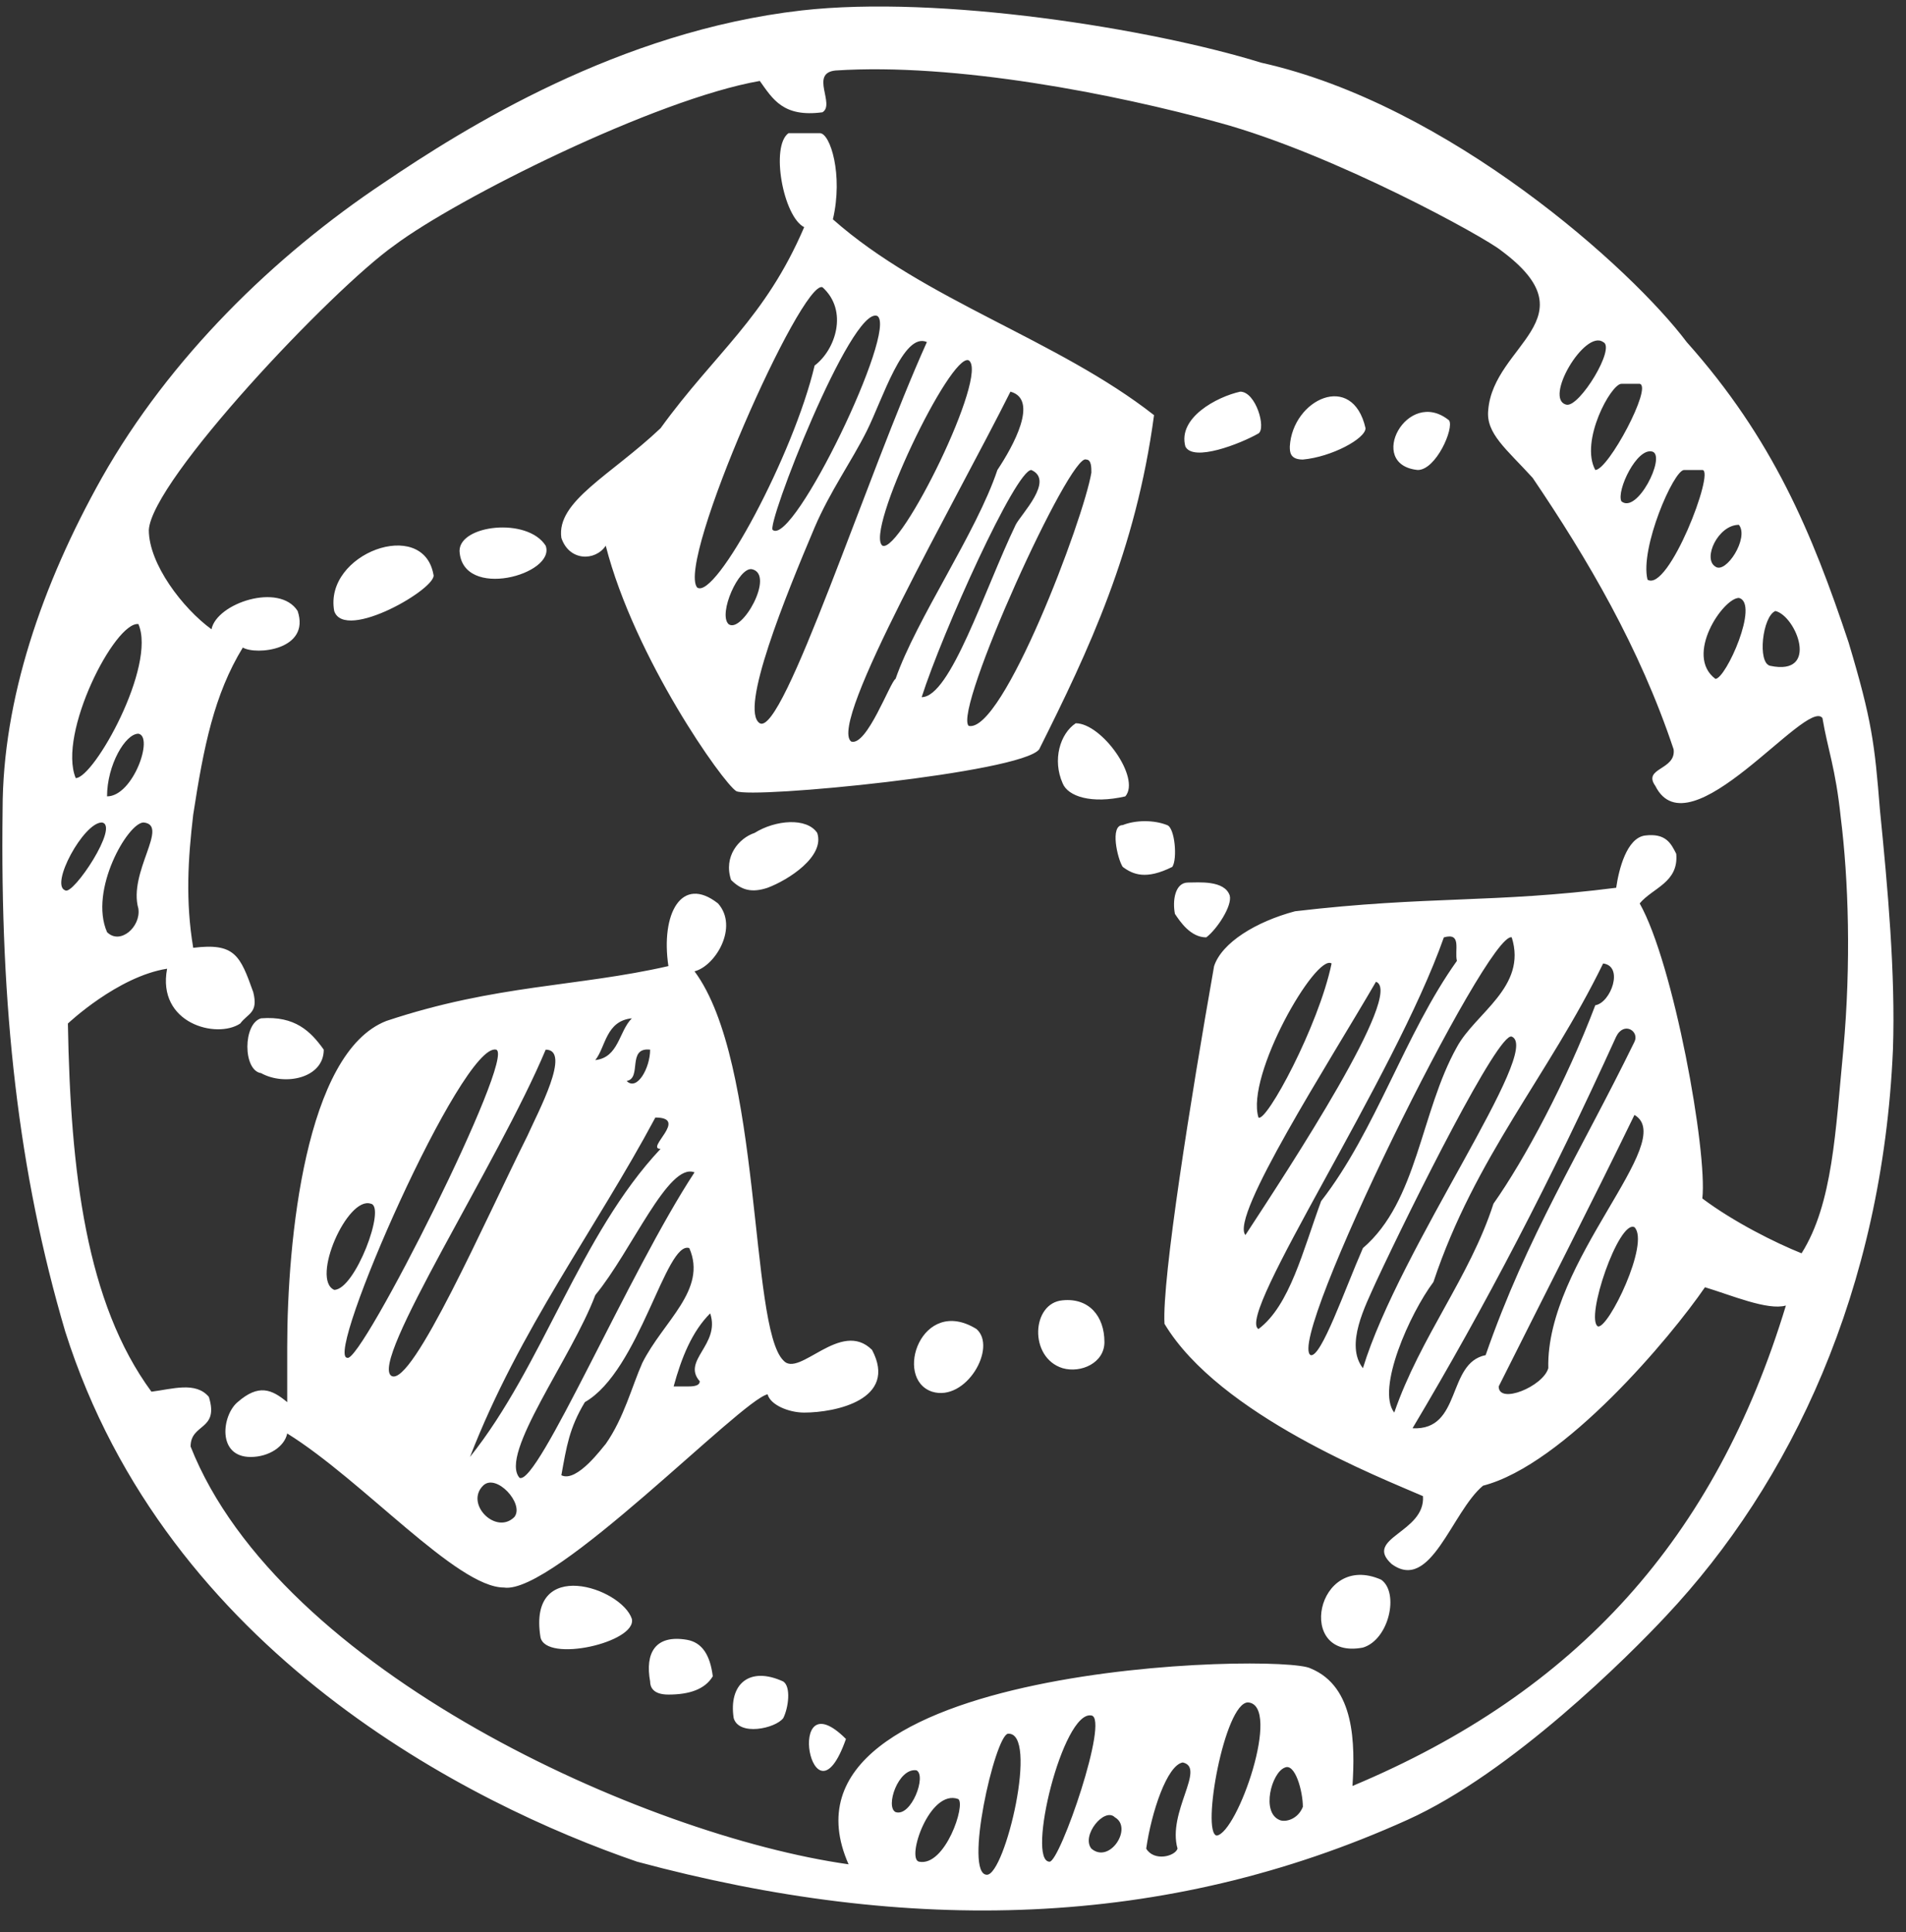 <?xml version="1.0" encoding="UTF-8"?> <svg xmlns="http://www.w3.org/2000/svg" width="73" height="74" viewBox="0 0 73 74" fill="none"><rect x="0" y="0" width="73" height="74" fill="#333333" stroke="none"/> <path d="M20.9 20.9C20.2 19.8 17.6 20.1 17.6 21.1C17.7 23 21.3 22 20.9 20.9ZM28.9 31.9C28.3 32.1 27.7 32.8 28 33.7C28.4 34.1 28.8 34.2 29.4 34C30.2 33.7 31.6 32.8 31.3 31.9C30.9 31.3 29.7 31.4 28.9 31.9ZM10 41.1C10.9 41.6 12.4 41.3 12.4 40.2C11.9 39.5 11.3 38.9 10 39C9.3 39.2 9.3 41 10 41.1ZM16.6 22C16.2 19.8 12.4 21.2 12.8 23.4C13.2 24.6 16.8 22.5 16.6 22ZM72 31C71.8 28.5 71.7 27.6 70.8 24.6C69.4 20.4 67.9 16.8 64.6 13.1C62.5 10.3 55.5 4 48.3 2.4C44.1 1.1 36 -0.2 30.7 0.4C23.7 1.2 17.8 4.9 14.7 7C10.5 9.8 6.5 13.7 3.9 18.3C1.6 22.4 0.1 26.8 0.1 31C1.23959e-06 38.6 0.7 44.9 2.5 51C6.4 63.3 18 69.1 24.4 71.3C34.8 74.1 44.6 73.9 53.9 69.7C57.9 67.9 62.4 63.4 63.8 61.9C68.6 56.8 72.1 49.4 72.5 40.2C72.6 37.3 72.3 34 72 31ZM68 23.4C68.8 23.6 69.7 25.9 67.8 25.5C67.3 25.4 67.5 23.6 68 23.4ZM65.7 26C64.5 25.1 66 22.9 66.6 22.9C67.4 23.1 66.1 26 65.7 26ZM66.6 20.1C67 20.6 66.1 22 65.7 21.7C65.2 21.4 65.8 20.1 66.6 20.1ZM64.5 18H65.2C65.7 18 63.9 22.7 63.1 22.2C62.8 21 64.1 18 64.5 18ZM63.3 17.3C63.8 17.5 62.7 19.7 62.1 19.2C61.9 18.8 62.7 17.1 63.3 17.3ZM62.1 14.7H62.8C63.3 14.8 61.6 18 61.1 18C60.5 16.9 61.7 14.7 62.1 14.7ZM61.4 13.1C61.9 13.3 60.5 15.6 60 15.5C59.1 15.3 60.7 12.6 61.4 13.1ZM5.3 34.8C5.4 35.5 4.6 36.2 4.1 35.7C3.4 34.1 4.9 31.5 5.5 31.5C6.5 31.6 4.9 33.4 5.3 34.8ZM4.1 30.5C4.1 29.3 4.8 28.1 5.3 28.1C5.9 28.2 5.1 30.5 4.1 30.5ZM5.3 23.9C6 25.5 3.6 29.8 2.9 29.8C2.2 28.1 4.4 23.8 5.3 23.9ZM2.5 34.1C1.9 33.9 3.2 31.5 3.9 31.5C4.6 31.6 2.8 34.3 2.5 34.1ZM34.3 69.4C33.9 69.2 34.4 67.7 35.1 67.8C35.5 68 34.9 69.6 34.3 69.4ZM35.2 71.3C34.7 71.2 35.6 68.5 36.7 68.9C37 69.1 36.2 71.5 35.2 71.3ZM37.8 71.8C36.9 71.8 38.1 66.5 38.6 66.4C39.8 66.3 38.5 71.8 37.8 71.8ZM40.2 71.3C39.3 71.3 40.7 65.5 41.8 65.7C42.5 65.8 40.6 71.3 40.2 71.3ZM41.8 70.8C41.4 70.3 42.3 69.2 42.7 69.6C43.4 70 42.5 71.4 41.8 70.8ZM45.1 70.8C45 71.1 44.2 71.3 43.9 70.8C44.1 69.4 44.7 67.6 45.3 67.5C46.2 67.7 44.7 69.4 45.1 70.8ZM46.6 70.3C46 70.2 46.9 65.2 47.8 65.2C49.1 65.3 47.4 70.2 46.6 70.3ZM49.9 69.2C49.7 69.7 49.2 69.8 49 69.7C48.3 69.4 48.7 67.9 49.2 67.7C49.6 67.5 49.9 68.6 49.9 69.2ZM70.6 40.2C70.3 43.3 70.2 46.1 69 48C68 47.6 66.4 46.8 65.2 45.9C65.4 44.1 64.1 36.9 62.8 34.6C63.3 34 64.3 33.8 64.2 32.7C64 32.3 63.8 31.9 63 32C62.3 32.1 62 33.3 61.9 34C57.2 34.6 54.7 34.3 49.6 34.9C48.1 35.3 46.8 36.1 46.5 37C45.6 42.1 44.5 49 44.6 50.7C46.7 54.2 52.9 56.6 54.5 57.3C54.6 58.7 52.2 58.9 53.3 59.9C54.8 61 55.6 57.9 56.8 56.9C59.9 56.1 64 51.2 65.3 49.3C66.3 49.6 67.7 50.2 68.4 50C65.7 58.9 60.4 64.8 51.8 68.4C51.9 66.8 51.9 64.6 50.2 63.9C49.1 63.3 29.1 63.7 32.5 71.4C24.7 70.3 10.7 64 7.3 55.4C7.3 54.5 8.4 54.8 8 53.5C7.5 52.9 6.6 53.2 5.8 53.3C3.3 49.9 2.7 44.9 2.6 39.2C2.6 39.2 4.5 37.4 6.4 37.1C6 39.2 8.3 39.8 9.2 39.2C9.5 38.8 9.9 38.8 9.7 38C9.2 36.6 9 36.1 7.4 36.3C7.1 34.5 7.2 32.9 7.4 31.2C7.8 28.6 8.2 26.6 9.3 24.8C9.8 25.1 11.9 24.9 11.4 23.4C10.7 22.3 8.3 23.1 8.1 24.1C7 23.3 5.7 21.6 5.7 20.3C5.8 18.4 12.7 11.1 15.1 9.4C17.5 7.6 25.1 3.8 29.1 3.1C29.6 3.8 30 4.5 31.5 4.3C32 4 31 2.8 32 2.7C36.6 2.4 42.7 3.6 46.7 4.7C51.1 5.9 56.9 9.1 57.5 9.6C61 12.2 57.2 13.2 57 15.7C56.9 16.6 57.7 17.2 58.7 18.3C60.8 21.4 62.8 24.8 64.1 28.7C64.2 29.5 62.9 29.4 63.4 30.1C64.7 32.7 69.2 26.7 69.8 27.5C70 28.7 70.3 29.4 70.5 31.3C70.8 33.7 70.9 36.9 70.6 40.2ZM59.3 52.4C59.1 53.1 57.4 53.8 57.4 53.1C59.1 49.7 60.9 46.2 62.6 42.7C64.3 43.7 59.2 48.3 59.3 52.4ZM61.2 50.8C60.7 50.5 62 46.7 62.6 47C63.2 47.6 61.6 50.9 61.2 50.8ZM52.7 37.6C53.8 38 49.4 44.7 47.7 47.3C47.1 46.6 50.9 40.7 52.7 37.6ZM51 36.9C50.5 39.3 48.5 43 48.2 42.8C47.7 41.2 50.4 36.5 51 36.9ZM55.3 35.9C56 35.7 55.7 36.4 55.8 36.8C53.8 39.6 52.7 43.3 50.6 46C49.9 47.9 49.4 50 48.2 50.9C47.3 50.4 53.4 41.3 55.3 35.9ZM57.9 35.9C58.5 37.8 56.5 38.8 55.8 40.1C54.4 42.6 54.3 46 52.2 47.8C51.5 49.4 50.6 52 50.2 51.9C49.2 51.4 57 35.6 57.9 35.9ZM52.7 49.1C54.1 46.1 57.4 39.5 57.9 39.7C59.1 40.2 53.6 47.8 52.2 52.4C51.5 51.5 52.3 50 52.7 49.1ZM54.9 49.1C56.5 44.3 59.3 41.2 61.4 36.9C62.2 37 61.7 38.4 61.1 38.5C60 41.4 58.4 44.4 57.2 46.1C56.3 48.9 54.4 51.2 53.4 54.1C52.7 53.2 54 50.3 54.9 49.1ZM61.9 39.7C62.2 39.1 62.8 39.5 62.6 39.9C60.5 44.2 58.5 47.3 56.9 51.9C55.4 52.2 56 54.8 54.1 54.7C56.9 50 59.4 45.2 61.9 39.7ZM32.4 66.6C30 64.2 31.1 70.3 32.4 66.6V66.6ZM20.7 62.7C20.9 63.7 24.4 62.9 24.2 62C23.8 60.8 20.2 59.6 20.7 62.7ZM26.3 62.8C25.1 62.6 24.7 63.3 24.9 64.4C24.9 64.6 25 64.9 25.6 64.9C26.4 64.9 27 64.7 27.3 64.2C27.2 63.4 26.9 62.9 26.3 62.8ZM30 64.4C28.7 63.8 27.9 64.5 28.1 65.8C28.3 66.5 29.7 66.2 30 65.8C30.2 65.4 30.3 64.6 30 64.4ZM40.7 30C40.9 30.5 41.8 30.8 43.1 30.5C43.7 29.8 42.2 27.7 41.2 27.7C40.6 28.1 40.3 29.1 40.7 30ZM35.7 53.3C37 53.7 38.2 51.6 37.4 50.9C35.3 49.6 34.2 52.8 35.7 53.3ZM40.7 49.8C39.5 49.9 39.4 52 40.7 52.4C41.4 52.6 42.3 52.2 42.3 51.4C42.3 50.4 41.7 49.7 40.7 49.8ZM52.2 63.1C53.2 62.8 53.6 61 52.9 60.5C50.4 59.4 49.6 63.6 52.2 63.1ZM44.7 31.6C44.2 31.4 43.5 31.4 43 31.6C42.5 31.6 42.8 32.9 43 33.2C43.4 33.5 43.9 33.7 44.9 33.2C45.1 32.9 45 31.7 44.7 31.6ZM30 52.1C28.7 50.8 29.2 40.7 26.6 37.2C27.4 37 28.3 35.5 27.5 34.6C26.1 33.5 25.3 35 25.6 37C22.1 37.8 19 37.7 14.8 39.1C11.7 40.3 11 47.5 11 51.6V53.7C10.4 53.2 9.9 53 9.1 53.7C8.5 54.2 8.3 55.8 9.6 55.8C10.3 55.8 10.9 55.4 11 54.9C13.9 56.7 17.5 60.8 19.3 60.8C21.2 61.1 28.4 53.6 29.4 53.4C29.5 53.8 30.2 54.1 30.8 54.1C32 54.1 34.4 53.6 33.4 51.7C32.2 50.5 30.6 52.8 30 52.1ZM24.9 40.2C24.9 40.9 24.4 41.8 24 41.4C24.6 41.3 24 40.1 24.9 40.2ZM24.2 39C23.7 39.5 23.7 40.5 22.8 40.6C23.2 40.1 23.2 39.1 24.2 39ZM12.8 49.4C11.9 49 13.3 45.8 14.2 46.1C14.8 46.2 13.6 49.4 12.8 49.4ZM13.3 52C12.4 52 17.7 39.9 19 40.2C19.8 40.4 13.8 52.3 13.3 52ZM15 52.7C14.1 52.2 19.1 44.5 20.9 40.2C21.9 40.2 20.6 42.6 20.2 43.5C18.6 46.7 15.8 53.1 15 52.7ZM25.1 42.8C26.4 42.8 24.7 44 25.3 44C22.2 47.3 20.8 52.3 18 55.8C19.9 50.9 22.8 47.1 25.1 42.8ZM19.7 58.1C19 58.8 17.8 57.6 18.5 56.9C19 56.4 20.1 57.6 19.7 58.1ZM19.9 56.6C19.1 55.7 21.9 52 22.8 49.6C24.2 47.9 25.6 44.5 26.6 44.9C24.1 48.7 20.6 56.9 19.9 56.6ZM23.2 55.3C23.1 55.4 22.1 56.8 21.5 56.5C21.7 55.4 21.8 54.7 22.4 53.7C24.5 52.5 25.5 47.5 26.4 47.8C27.1 49.4 25.4 50.6 24.6 52.2C24.2 53.1 23.9 54.3 23.2 55.3ZM26.8 52.9C26.8 53.1 26.5 53.1 26.3 53.1H25.8C26.1 52 26.5 51 27.2 50.3C27.6 51.5 26.1 52.1 26.8 52.9ZM23.2 20.9C24.3 25.2 27.7 30 28.2 30.3C28.8 30.6 39.1 29.6 39.8 28.7C41.7 24.9 43.5 21.1 44.2 15.9C40.5 13 35.4 11.5 31.9 8.4C32.3 6.7 31.8 5.1 31.4 5.1H30.2C29.5 5.6 30 8.3 30.8 8.7C29.3 12.2 27.4 13.5 25.3 16.4C23.4 18.2 21.3 19.2 21.5 20.6C21.8 21.5 22.8 21.5 23.2 20.9ZM27.9 23.9C27.5 23.5 28.3 21.7 28.8 21.8C29.7 22 28.4 24.3 27.9 23.9ZM41.6 17.6C41.8 17.6 41.8 17.9 41.8 18.1C41.5 19.9 38.4 28.1 37.1 27.8C36.5 27.2 41 17.3 41.6 17.6ZM39.5 18C40.4 18.4 39.1 19.7 38.9 20.1C37.7 22.6 36.4 26.7 35.3 26.7C36.1 24.2 38.9 18 39.5 18ZM38.2 18C37.4 20.4 35.1 23.7 34.3 26C34.1 26.1 33.2 28.6 32.6 28.4C31.7 27.7 36.6 19.2 38.7 15C39.8 15.3 38.8 17.1 38.2 18ZM37.1 13.8C37.9 14.3 34.5 21.2 33.8 20.9C33.1 20.4 36.4 13.5 37.1 13.8ZM35.5 13.1C33.2 18.2 30 28.2 29.1 27.7C28.3 27.2 30.1 22.8 31.2 20.2C31.8 18.8 32.6 17.7 33.2 16.5C33.8 15.3 34.6 12.7 35.5 13.1ZM33.6 12.1C34.4 12.6 30.4 20.9 29.6 20.3C29.3 20.2 32.6 11.7 33.6 12.1ZM31.5 11C32.5 11.9 32 13.4 31.2 14C30.4 17.4 27.4 23 26.7 22.5C25.9 21.5 30.7 10.7 31.5 11ZM49.4 17.1C49.4 17.3 49.4 17.6 49.9 17.6C51 17.5 52.3 16.8 52.3 16.4C51.8 14.2 49.5 15.3 49.4 17.1ZM45.5 33.8C45 33.8 44.9 34.5 45 35C45.2 35.3 45.6 35.9 46.2 35.9C46.6 35.6 47.2 34.7 47.1 34.3C46.9 33.7 45.9 33.8 45.5 33.8ZM54.3 18C55 18 55.7 16.4 55.5 16.1C53.9 14.8 52.3 17.8 54.3 18ZM47.5 15C46.6 15.2 45.1 16 45.4 17.1C45.7 17.7 47.5 17 48.2 16.6C48.5 16.4 48.1 15 47.5 15Z" fill="white"></path> </svg> 